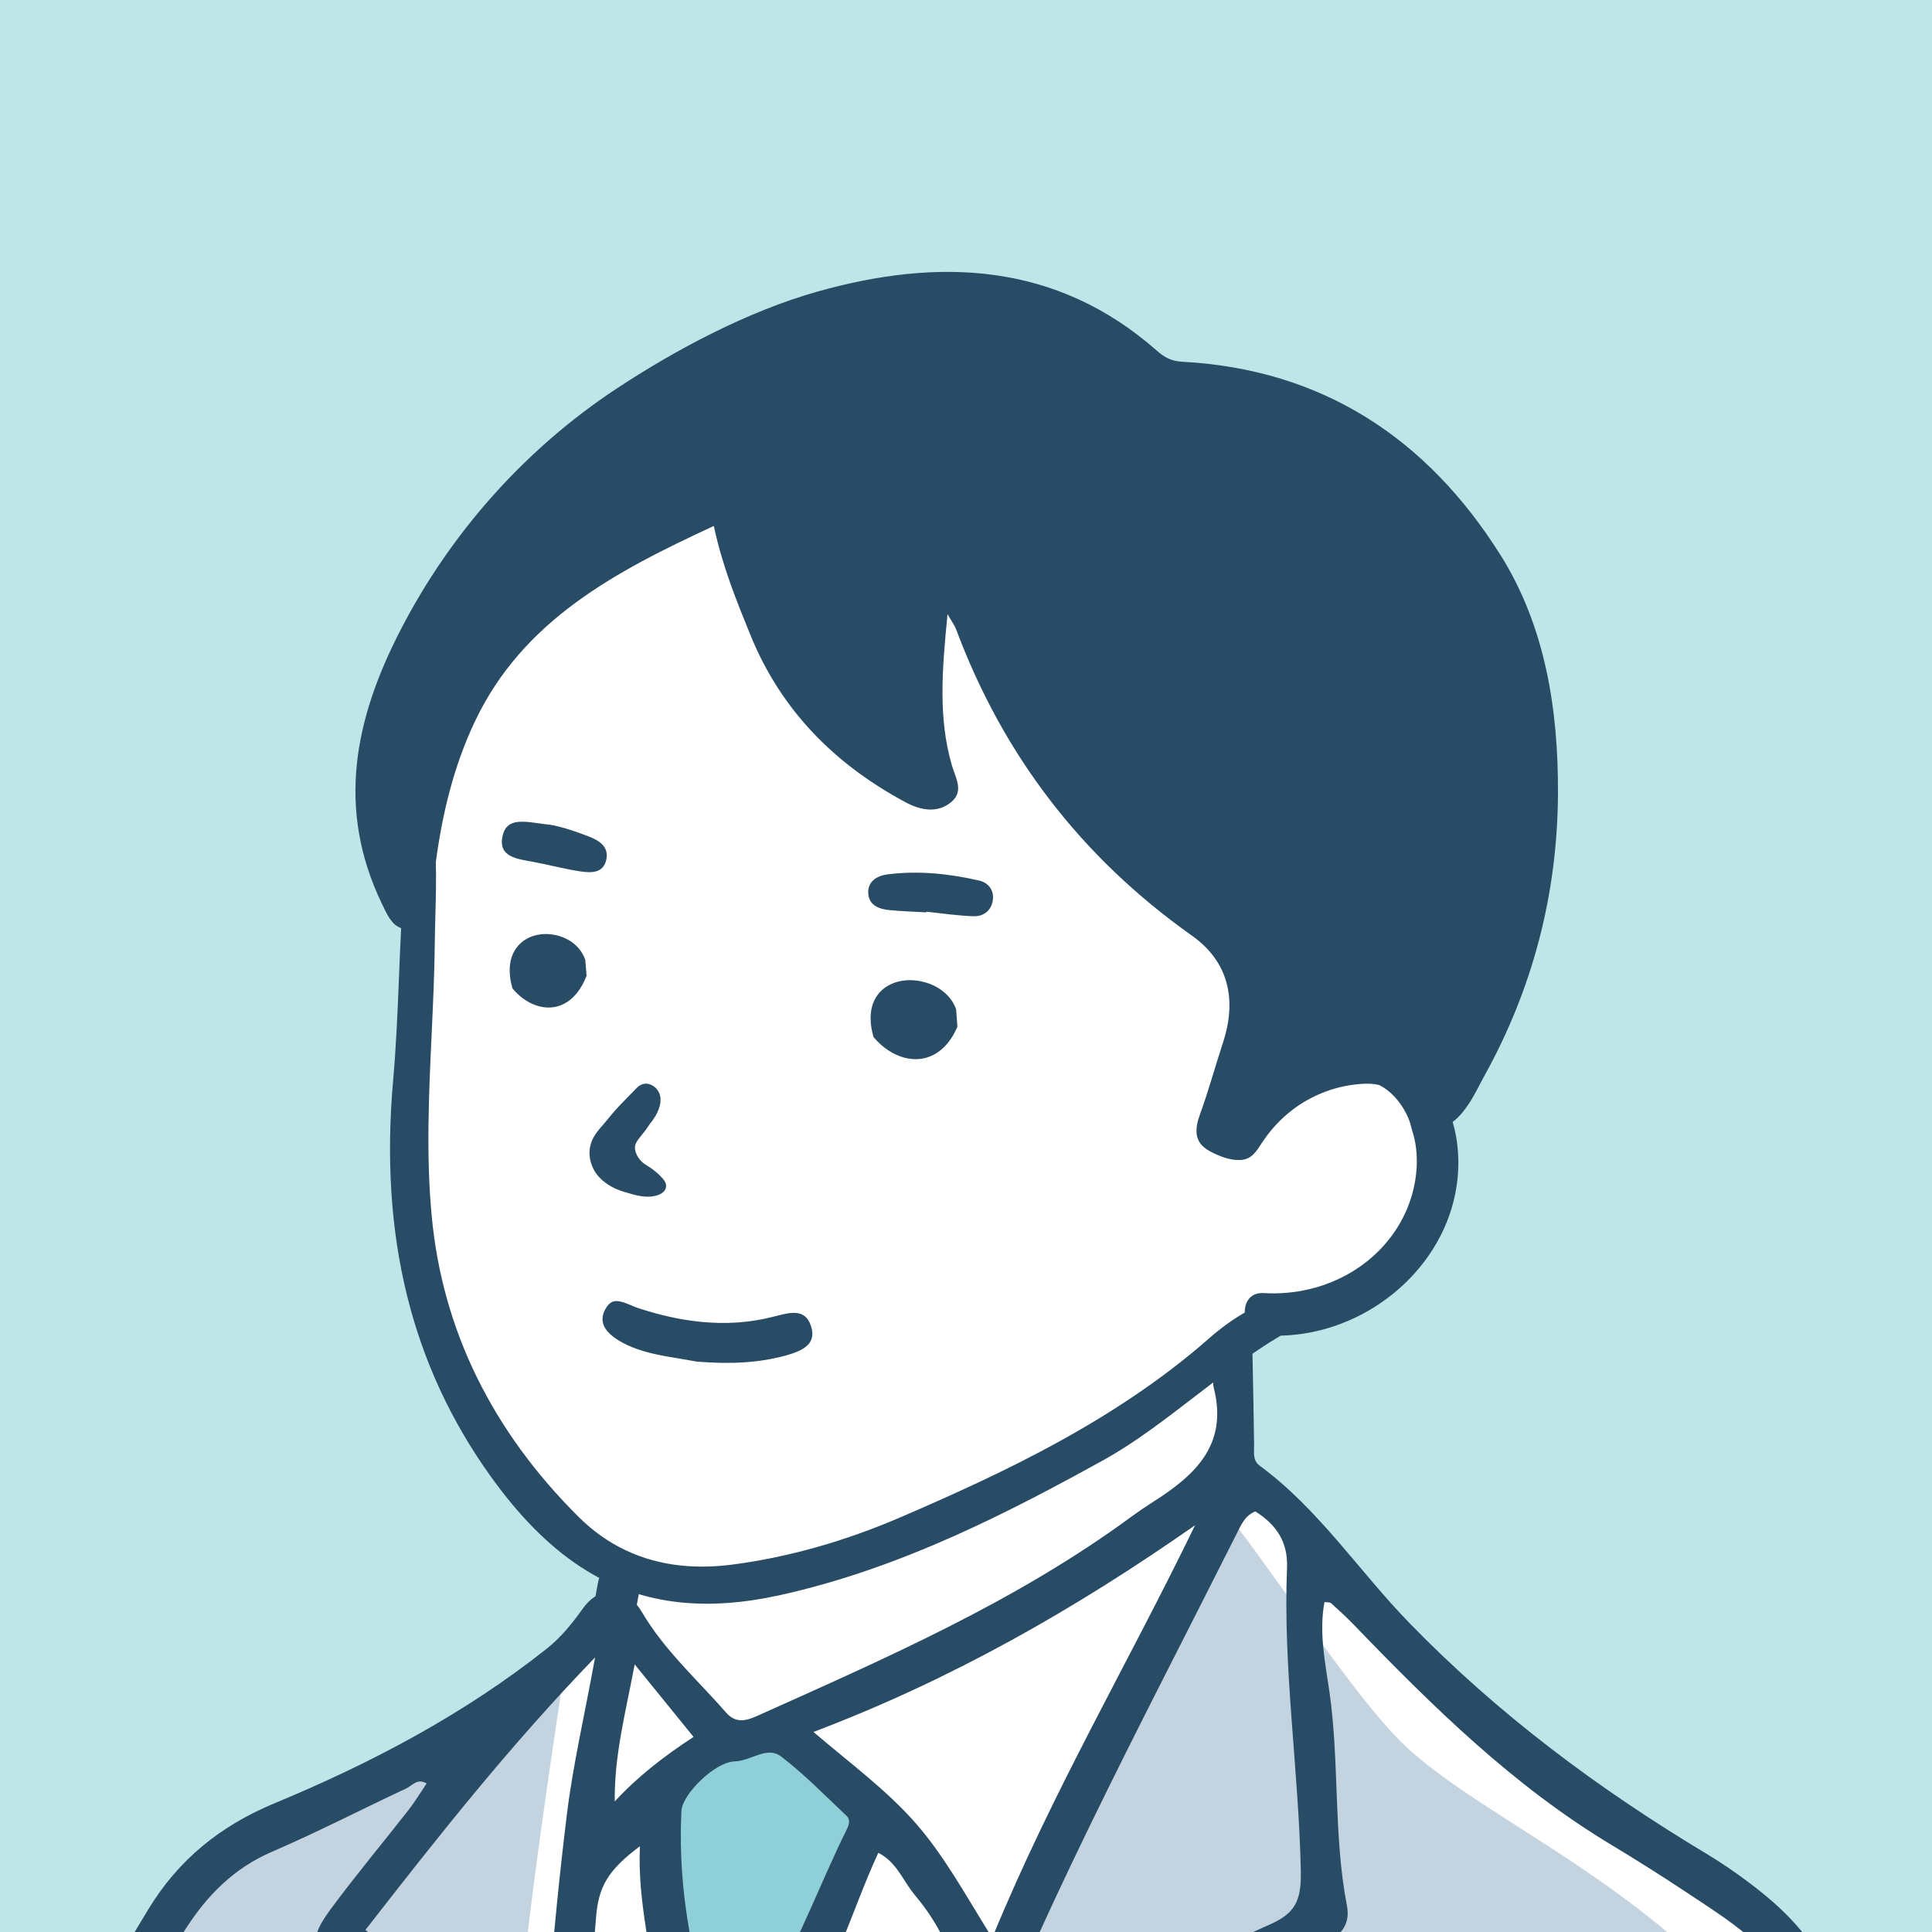 <?xml version="1.0" encoding="UTF-8"?>
<svg id="_ビジネス_ガッツポーズ" data-name="ビジネス　ガッツポーズ" xmlns="http://www.w3.org/2000/svg" viewBox="0 0 500 500">
  <defs>
    <style>
      .cls-1 {
        fill: #8fcfd7;
      }

      .cls-2 {
        fill: #fff;
      }

      .cls-3 {
        fill: #284b66;
      }

      .cls-4 {
        fill: #bfe5e8;
      }

      .cls-5 {
        fill: #c3d4e0;
      }
    </style>
  </defs>
  <rect class="cls-4" x="-6.04" y="-6.04" width="516.02" height="516.02"/>
  <path id="_白" data-name="白" class="cls-2" d="M-94.56,515.27c-6.84,10.07-7.59,22.22-7.59,22.22l-5.71,1.98s-23.65,182.08-11.77,205.96,44.54,63.15,112.97,13.3l60.1-48.5s8.56,46.92,5.6,82.62c-2.95,35.7-6.56,75.11-6.56,75.11h439.2s.38-234.47-5.83-283.06-10.34-82.2-64.62-110.11c0,0-62.99-47.52-77.54-70.31-14.56-22.79-25.02-24.3-25.02-24.3v-30.55l8.49-5.47s46.24-2.79,43.77-48.35c-2.47-45.56-54.7-2.38-54.7-2.38l12.26-40.35-73.77-101.07-72.11-24.14s-61.81,11.75-76.55,92.18c0,0,1.6,58.79.79,75s-1.47,79.96,53.97,109.83l1.6,13.33s-51.9,44.56-93.16,55.69c0,0-10.5,2.16-17.66,10.7-7.15,8.54-48.98,79.19-56.27,83.73-7.29,4.54-3.8,2.53-3.8,2.53l-.25-32.91-6.08-5.82v-9.62l-10.63-9.53"/>
  <path class="cls-5" d="M469.06,684.22c-1.13-27.02,6.8-138.4-21.49-168.95-28.28-30.55-64.94-45.82-83.61-63.15-13.92-12.92-37.31-50.08-49.65-64.29-4.52,2.22-3.82,19.49-8.34,21.71-14.73,32.13-50.33,105.82-55.64,117.27-6.79,14.63-77.93,206.57-77.93,206.57l-27.13,65.53s-15.14-88.64-16.27-106.3c-1.13-17.66,2.98-141.88,5.64-173.83,2-24.01,8.5-67.45,11.61-87.56-10.61,5.47-20.71,12.01-31.2,17.76-11.14,6.1-22.38,12-33.73,17.7-7.26,3.65-14.58,7.29-21.21,12.01-6.86,4.89-11.47,10.89-16.43,17.55-12.28,16.48-24.31,33.17-35.95,50.11-2.86,4.16-5.68,8.34-8.48,12.53-1.32,1.27-2.64,2.55-3.96,3.82,0,.29.02.59.03.88l-1.07,1.14-3.41-29.51-8.54,1.95s-76.1,43.9-81.22-1.95l-7.8,4.88s-14.88,122.93-15.85,149.76c-.98,26.83-2.93,52.2,14.39,70.73,17.32,18.54,29.76,23.26,47.56,21.02s56.83-23.46,81.71-45.9c1.9-1.72,3.69-3.32,5.4-4.85,16.41-10.68,28.3-18.4,28.3-18.4,0,0,2.78,43.32,3.39,62.28s-5.7,93.24-5.7,93.24h414.93s2.79-156.74,1.66-183.76Z"/>
  <path class="cls-1" d="M223.68,468.01c-1.37-1.24-2.72-2.5-4.07-3.76-4.34-4.03-8.82-8.2-13.72-11.82-1.39-1.03-2.98-1.55-4.73-1.55-1.98,0-3.8.64-5.55,1.27-1.4.5-2.73.97-3.86.99-7,.13-16.72,9.75-17.01,15.32-.77,14.64.96,29.53,5.3,45.53l.56,2.07,2.21-.05c.72-.02,1.43-.03,2.14-.03,5.59,0,10.49.6,15.43,1.89l2.06.54,1.08-1.78c5.23-8.64,9.32-17.59,13.28-26.25,2.39-5.22,4.85-10.61,7.5-15.76,1.84-3.58.41-5.68-.62-6.61Z"/>
  <path class="cls-3" d="M-104.05,513.48c-.2,1.01-1.22,2.16-2.15,2.66-3.74,2.01-4.05,5.51-4.57,9.26-4.59,32.82-8.9,65.66-12.3,98.67-3.05,29.65-6.16,59.18-4.62,89.03,1.2,23.13,20.39,51.06,48.88,56.52,25.77,4.94,48.03-4.17,68.45-17.65,16.81-11.09,42.64-34.19,59.61-49.16.47,5.29.95,10.58,1.42,15.87,3.69,41.29,3.21,86.96-2.7,128.1-.56,3.93-.74,7.95,4.06,8.64,4.72.68,5.92-3.16,6.44-7.1,2.78-21.09,4.5-46.63,5.08-67.89,1.44-52.26-7.8-103.83-9.97-155.88-1.21-28.97-4.91-57.84-4.33-86.91,0-8.91.09-17.83-.04-26.75-.04-2.81.59-6.86-3.63-6.88-3.94-.02-3.96,3.99-4.18,6.82-.78,9.79-1.57,19.6-1.84,29.42-.63,23.1,1.06,46.12,2.4,69.17,1.55,26.59,3.74,53.12,6.07,79.65-8.66,7.88-22.42,20.43-28.18,25.17-21.23,17.46-41.74,36.1-69.09,43.42-19.38,5.19-36.81,1.69-51.57-12-13.4-12.42-17.15-29.21-16.87-47.17.72-44.98,7.49-89.38,12.03-134,1.04-10.21,2.55-20.37,4.02-31.97,7.58,10.89,16.53,14.44,27.91,14.35,15.97-.11,30.11-5.5,43.93-12.84,5.35-2.84,10.44-6.39,16.37-7.94.38.86.73,1.29.73,1.71-.1,44.72,5.77,89.15,6,133.85.04,6.88,1.4,13.58,2.81,20.25.73,3.44,2.85,5.84,6.58,5.12,3.68-.71,5.41-3.83,4.37-7.15-3.91-12.4-2.21-25.2-3.08-37.81-1.93-27.98-3.56-55.99-5.28-83.98-.63-10.23-1.06-20.48-1.85-30.69-.24-3.07-.03-7.1-2.87-8.71-3.98-2.27-4.8-5.47-5.09-9.55-.23-3.26-1.98-5.64-5.51-5.35-3.78.31-4.3,2.9-3.91,6.31.38,3.31,1.13,7.3-2.63,9.08-15.43,7.29-30.27,15.89-47.98,16.99-15.75.98-28.16-8.6-20.21-28.83,11.59,14.13,25.81,15.81,41.59,9.13,8.53-3.61,16.87-7.71,25.37-11.39,3.46-1.5,5.2-4.03,5.79-7.65M-28.14,491.56c-.96,2.79-2.45,4.65-4.93,5.82-9.04,4.24-17.99,8.85-27.66,11.33-11.37,2.92-21.49-3.29-24.14-14.35"/>
  <path class="cls-3" d="M497.59,698.24c-.18-32.35-1.75-64.69-4.78-96.9-1.51-16.11-3.39-32.17-5.64-48.19-2.14-15.24-3.99-29.59-12.9-42.61-2.94-4.29-6.08-8.59-9.56-12.52-3.6-4.04-7.59-7.42-11.9-10.68-3.56-2.69-7.23-5.22-11.06-7.52-28.07-16.83-54.01-36.15-76.98-59.77-13.07-13.44-23.43-29.45-38.74-40.71-1.94-1.43-1.43-3.5-1.47-5.44-.12-7.16-.21-14.33-.38-21.49-.07-3.19.25-7.03-4.25-7.29-4.53-.26-4.55,3.76-5.15,6.8-.47,2.41-1.2,5.08-.64,7.33,3.74,14.77-4.99,22.63-15.8,29.49-1.87,1.19-3.71,2.44-5.5,3.75-29.82,21.94-63.5,36.61-96.98,51.63-2.89,1.29-5.48,1.91-7.97-.93-7.46-8.54-16.02-16.16-21.81-26.06-.39-.67-.82-1.26-1.27-1.81.37-2,.74-4.01,1.11-6.01.33-1.81-.69-3.63-2.4-4.24-.03-.03-.05-.07-.09-.1-1.1-1.03-2.51-1.37-3.86-1.17-1.11,0-2.09.53-2.78,1.35-.42.4-.78.88-1.05,1.42-.95,1.95-1.21,4.37-1.62,6.52-1.16.73-2.27,1.79-3.27,3.18-2.74,3.85-5.66,7.49-9.37,10.42-21.4,16.96-45.35,29.59-70.39,39.98-14.07,5.84-24.88,14.59-32.71,27.47-10.75,17.66-20.59,35.91-33.39,52.27-.01.01-.02.03-.03.04-1.79,2.05-3.59,4.1-5.36,6.16-1.29,1.51-1.26,3.67-.29,5.53,1,1.9,2.69,2.62,5.33,2.46.35-.13,1.42-.24,2.06-.84,2.21-2.05,4.26-4.24,6.21-6.51,1.24-1.26,2.41-2.62,3.48-4.02,12.05-15.74,21-33.44,31.67-50.06,5.56-8.65,12.48-15.68,22.26-19.9,11.77-5.08,23.19-10.98,34.82-16.42,1.52-.71,2.86-2.74,5.27-1.29-1.59,2.35-2.97,4.66-4.63,6.79-6.67,8.55-13.64,16.87-20.09,25.59-5.86,7.92-5.1,10.1,2.98,15.13,6.62,4.12,12.42,9.27,17.95,15.06-7.84,7.04-16.46,11.81-24.88,16.91-4.95,3-6.79,6.85-5.52,13,3.52,17.13,6.4,34.39,9.49,51.61,8.24,46,15.06,92.28,26.76,137.61,4.22,16.4,6.95,33.2,13.03,49.13,1.06,2.8,1.93,5.22,5.39,4.79,2.92-.37,4.18-2.54,4.23-5.25.04-1.94-.07-4.04-.75-5.83-7.5-19.97-11.07-40.99-15.9-61.62-13.05-55.77-20.83-112.59-33.01-168.54-.89-4.08,1.2-5.38,3.69-6.87,7.87-4.68,15.45-9.77,22.35-15.81,8.43-7.39,8.47-12.05.12-19.32-5.54-4.83-11.19-9.52-17.04-14.48,18.66-23.99,37.22-47.53,59.43-70.52-2.73,15-5.72,27.75-7.31,40.69-7.45,60.58-9.08,121.57-12.07,182.46-1.88,38.07,2.16,76.01,2.88,114.01.21,10.79.86,21.7,3.61,32.26.93,3.6.62,8.05,6.51,8.21,6.02.15,8.06-3.18,9.55-8.21,3.07-10.4,6.54-20.68,9.88-31.01,23.73-73.36,53.86-144.32,80.79-216.49,19.91-53.36,46.82-103.44,72.32-154.17,1.05-2.08,2.03-4.47,4.71-5.53,5.4,3.41,8.47,7.83,8.2,14.58-1.06,26.23,3.02,52.24,3.57,78.44.17,7.89-1.55,11.07-8.24,13.98-11.5,5-22.48,11.15-34.16,15.84-6.63,2.67-7.29,7.04-1.87,11.63,2.97,2.53,6.55,4.34,9.88,6.45,8.23,5.22,17.89,7.85,26.01,13.95-3.82,5.6-7.62,10.75-10.97,16.17-17.5,28.3-36.1,55.88-55.71,82.73-24.72,33.83-47.87,68.64-69.69,104.41-8.96,14.69-18.79,28.83-26.51,44.26-1.77,3.53-1.97,6.99,2.03,8.78,3.81,1.7,5.85-1.32,7.44-4.24,7.95-14.51,16.88-28.4,25.8-42.33,14.9-23.29,28.42-47.49,44.85-69.76,32.57-44.16,62.79-89.87,91.99-136.29,4.92-7.82,3.45-11.59-5.04-15.35-8.96-3.97-17.71-8.4-27.62-13.15,12.83-6.07,24.38-11.45,35.85-17,4.55-2.2,9.1-4.85,7.9-11.05-3.53-18.27-1.91-36.93-4.52-55.3-1.09-7.59-2.78-15.41-1.29-23.32.82.14,1.42.06,1.71.32,2,1.82,4.03,3.65,5.9,5.6,20.41,21.17,41.3,41.73,66.77,57.03,6.19,3.73,12.31,7.57,18.34,11.57,5.66,3.76,11.59,7.47,16.8,11.85,4.86,4.09,8.87,9.14,12.36,14.42,10.97,16.58,11.61,38.6,14.19,57.75,8.05,59.87,8.12,119.47,8.12,179.76-.17,39.29.51,74.6-.83,113.88-.13,3.87.03,8.01,4.87,8.32,5.52.36,5.56-4.07,5.68-8.16,1.62-57.56,1.2-111.13.88-168.69ZM190.16,455.84c4.15-.08,8.32-4.06,11.98-1.27,6.05,4.63,11.41,10.16,16.99,15.4.98.93.61,2.27.03,3.45-6.79,13.67-11.96,28.11-20,41.85-6.15-1.66-11.76-2.11-17.76-1.96-3.88-14.79-5.81-29.6-5.04-44.7.22-4.25,8.67-12.66,13.8-12.76ZM164.26,430.75c6.04,7.43,10.48,12.9,15.23,18.76-7.68,5.04-14.41,10.21-20.39,16.7-.16-11.67,2.69-22.54,5.16-35.46ZM153.15,510.34c.28-4.66.75-9.33,1.1-13.99.6-8.09,3.11-12.37,11.36-18.55-.66,14.35,3.14,27.65,4.52,41.24.17,1.64,0,3.54-.7,5-5.72,11.95-11.59,23.83-17.43,35.72-1.49-16.57.16-32.98,1.15-49.42ZM200.32,643.14c-17.95,43.06-32.01,87.54-47.79,131.4-.49,1.38-1.02,2.75-1.54,4.13l-1.32.08c-.25-5.08-.72-10.16-.7-15.24.12-28.15-4.31-56.09-3.62-84.27.5-20.47.64-40.97,1.64-61.42.53-10.84,3.51-21.42,7.09-31.68,6.85-19.57,15.8-38.3,23.74-57.43,2.76-6.64,7.14-5.09,12.07-4.52,5.31.61,6.68,3.41,6.97,8.41,1.74,30.52,5.19,60.92,6.57,91.49.31,7-.55,12.9-3.11,19.04ZM241.51,538.41c-9.99,19.09-16.06,40.25-23.86,60.49-.86,2.24-1.87,4.4-2.8,6.61-2.89-25.9-5.3-51.41-8.99-76.78-.21-1.41-.63-3.34.06-4.25,10.22-13.35,14.29-29.61,21.38-44.97,4.8,2.41,6.4,7.27,9.42,10.88,12.49,14.96,14.38,29.7,4.79,48.03ZM256.79,501.53c-6.95-11.14-12.32-21.12-19.81-29.68-7.48-8.54-16.61-15.23-26.46-23.62,36.06-13.66,68.1-32.05,98.76-53.5-17.07,35.29-36.98,68.99-52.5,106.8Z"/>
  <path class="cls-3" d="M163.35,308.99l.38.1c.32.09.65.17.98.25.85.2,1.61.31,2.32.35h.22c.55.03,1.07,0,1.57-.06,2.33-.32,3.63-1.37,3.57-2.87-.08-.9-.7-1.59-1.38-2.29l-.14-.14c-.61-.65-1.29-1.18-1.86-1.63-.44-.34-.91-.63-1.33-.9-.54-.34-1.05-.66-1.47-1.04-.73-.66-1.3-1.49-1.63-2.41-.24-.68-.32-1.28-.22-1.8.18-.93.92-1.83,1.58-2.63.78-.94,1.52-1.94,2.27-3.08,2.07-2.52,3.05-5.11,2.66-7.09-.32-1.59-1.43-2.8-2.97-3.21-.21-.05-.39-.08-.57-.09-1.43-.06-2.29.83-2.91,1.48l-2.76,2.83c-.76.78-1.55,1.59-2.31,2.44-.63.7-1.24,1.44-1.77,2.09-.48.58-.96,1.17-1.45,1.73l-.12.14c-1.05,1.2-2.14,2.44-2.82,4.07-.99,2.39-.81,5.06.51,7.51,1.43,2.65,4,4.19,5.9,5.02,1.24.54,2.51.88,3.74,1.21Z"/>
  <path class="cls-3" d="M206.11,339.8c-1.6-.16-3.5.33-5.32.8l-.7.18c-6.1,1.55-12.29,1.97-18.93,1.29-5.06-.52-10.26-1.66-15.89-3.5-.67-.22-1.35-.5-2.01-.78-1.17-.49-2.27-.95-3.29-1.05-.96-.1-2.19.04-3.27,1.99-.76,1.37-.95,2.63-.6,3.85.51,1.74,2.21,3.4,5.03,4.91,4.6,2.46,9.72,3.3,14.68,4.11,1.46.24,2.96.49,4.41.77,9.02.76,16.3.28,22.92-1.51,2.68-.72,5.56-1.74,6.64-3.76.59-1.1.61-2.42.06-4.03-.7-2.04-1.88-3.08-3.72-3.27Z"/>
  <path class="cls-3" d="M151.39,248.21c-1.09-3.05-3.87-5.36-7.43-6.17-3.86-.89-7.64.16-9.88,2.73-1.55,1.78-3.07,5.1-1.53,10.76l.07.26.17.2c1.97,2.32,4.46,3.92,7.02,4.51h0c5.05,1.16,9.49-1.71,11.88-7.69l.12-.29-.35-4.16-.06-.16Z"/>
  <path class="cls-3" d="M247.38,261.08c-1.19-3.32-4.29-5.91-8.31-6.95-4.35-1.12-8.64-.17-11.21,2.49-1.78,1.84-3.55,5.33-1.88,11.47l.08.28.19.22c2.19,2.58,4.99,4.4,7.86,5.15h0c5.69,1.47,10.75-1.42,13.53-7.72l.14-.31-.34-4.47-.06-.17Z"/>
  <path class="cls-3" d="M253.28,227.86c-7.8-1.78-15.72-2.59-23.67-1.56-2.77.36-5.11,1.91-4.9,4.95.21,3.1,2.79,4.04,5.62,4.3,3.12.28,6.26.39,9.39.57,0-.06.01-.11.02-.17,4.08.42,8.15,1.05,12.23,1.17,2.65.08,4.58-1.53,4.96-4.08.38-2.57-.99-4.58-3.65-5.19Z"/>
  <path class="cls-3" d="M149.96,225.48c2.88.44,6.15.66,6.95-3.01.73-3.38-1.88-4.98-4.68-6.05-4.05-1.54-8.18-2.92-11.31-3.14-5.1-.65-9.75-1.86-10.85,3.04-1.23,5.46,3.69,5.95,7.82,6.71,4.04.75,8.01,1.83,12.06,2.45Z"/>
  <path class="cls-3" d="M388.23,143.5c-18.85-29.94-45.94-47.96-82.29-49.88-2.67-.14-4.53-1.08-6.51-2.83-26.14-23.06-56.73-24.13-87.97-15.3-17.9,5.06-36.55,14.94-52.04,25.18-23.56,15.59-42.78,37.22-55.73,62.31-11.97,23.17-16.69,46.37-4.83,70.96,1.26,2.61,2.43,5.38,4.95,6.26v.1c-.21,4.1-.38,8.26-.54,12.28-.36,8.83-.73,17.97-1.52,26.94-3.59,40.37,4.69,73.94,25.3,102.65,14.55,20.26,30.16,30.6,49.11,32.53,7.91.81,16.35.18,25.79-1.9,31.39-6.94,59.72-21.72,83.82-35.04,7.9-4.37,15.91-10.54,23.67-16.51,7.13-5.49,14.49-11.16,21.81-15.47l.2-.12h.23c21.48-.62,40.78-16.33,44.9-36.55,1.33-6.54,1.05-13.02-.64-18.77,1.65-1.15,3.04-2.97,4.18-4.67,1.51-2.25,2.66-4.74,3.97-7.12,12.62-22.74,18.97-47.22,19.11-73.12.11-21.79-3.27-43.37-14.96-61.94ZM364.19,312.75c-5.86,14.07-20.78,22.87-37.12,21.9-3.34-.2-4.72,2.1-4.9,4.3l-.03.73-.42.25c-2.99,1.76-5.9,3.89-8.88,6.5-24.42,21.44-53.93,35.08-79.67,46.19-14.47,6.24-29.07,10.37-43.37,12.26-4.7.62-9.22.72-13.44.29-10.29-1.05-19.21-5.26-26.53-12.51-22.54-22.37-35.37-48.61-38.11-77.99-1.47-15.71-.73-31.63-.01-47.07.36-7.69.73-15.63.81-23.44.03-2.49.1-5.09.16-7.4.12-4.48.24-9.1.11-13.64,1.68-12.59,4.65-24.9,10.12-36.42,12.41-26.17,36.27-38.76,61.82-50.58,2.27,10.56,5.92,19.49,9.55,28.39,7.92,19.39,21.84,33.36,40.12,43.14,3.79,2.03,8.27,2.96,11.88-.16,3.23-2.79,1-6.17.03-9.54-3.51-12.19-2.52-24.53-1.09-38.99,1.46,2.51,1.92,3.09,2.16,3.75,12.2,32.72,32.45,59.15,61.07,79.42,9.57,6.77,11.7,16.65,8.03,27.78-2.01,6.11-3.68,12.34-5.89,18.37-1.45,3.97-1.64,7.39,2.44,9.61,2.35,1.27,5.12,2.41,7.84,2.32,3.05-.1,4.2-2.15,5.71-4.44,1.83-2.76,3.97-5.26,6.5-7.41,5.28-4.5,11.81-7.22,18.73-7.81,1.73-.15,3.5-.15,5.17.27,2.76,1.4,5.25,4.02,6.99,7.44.65,1.27,1.11,2.63,1.42,4.09,2.07,6.01,1.61,13.65-1.22,20.44Z"/>
</svg>
